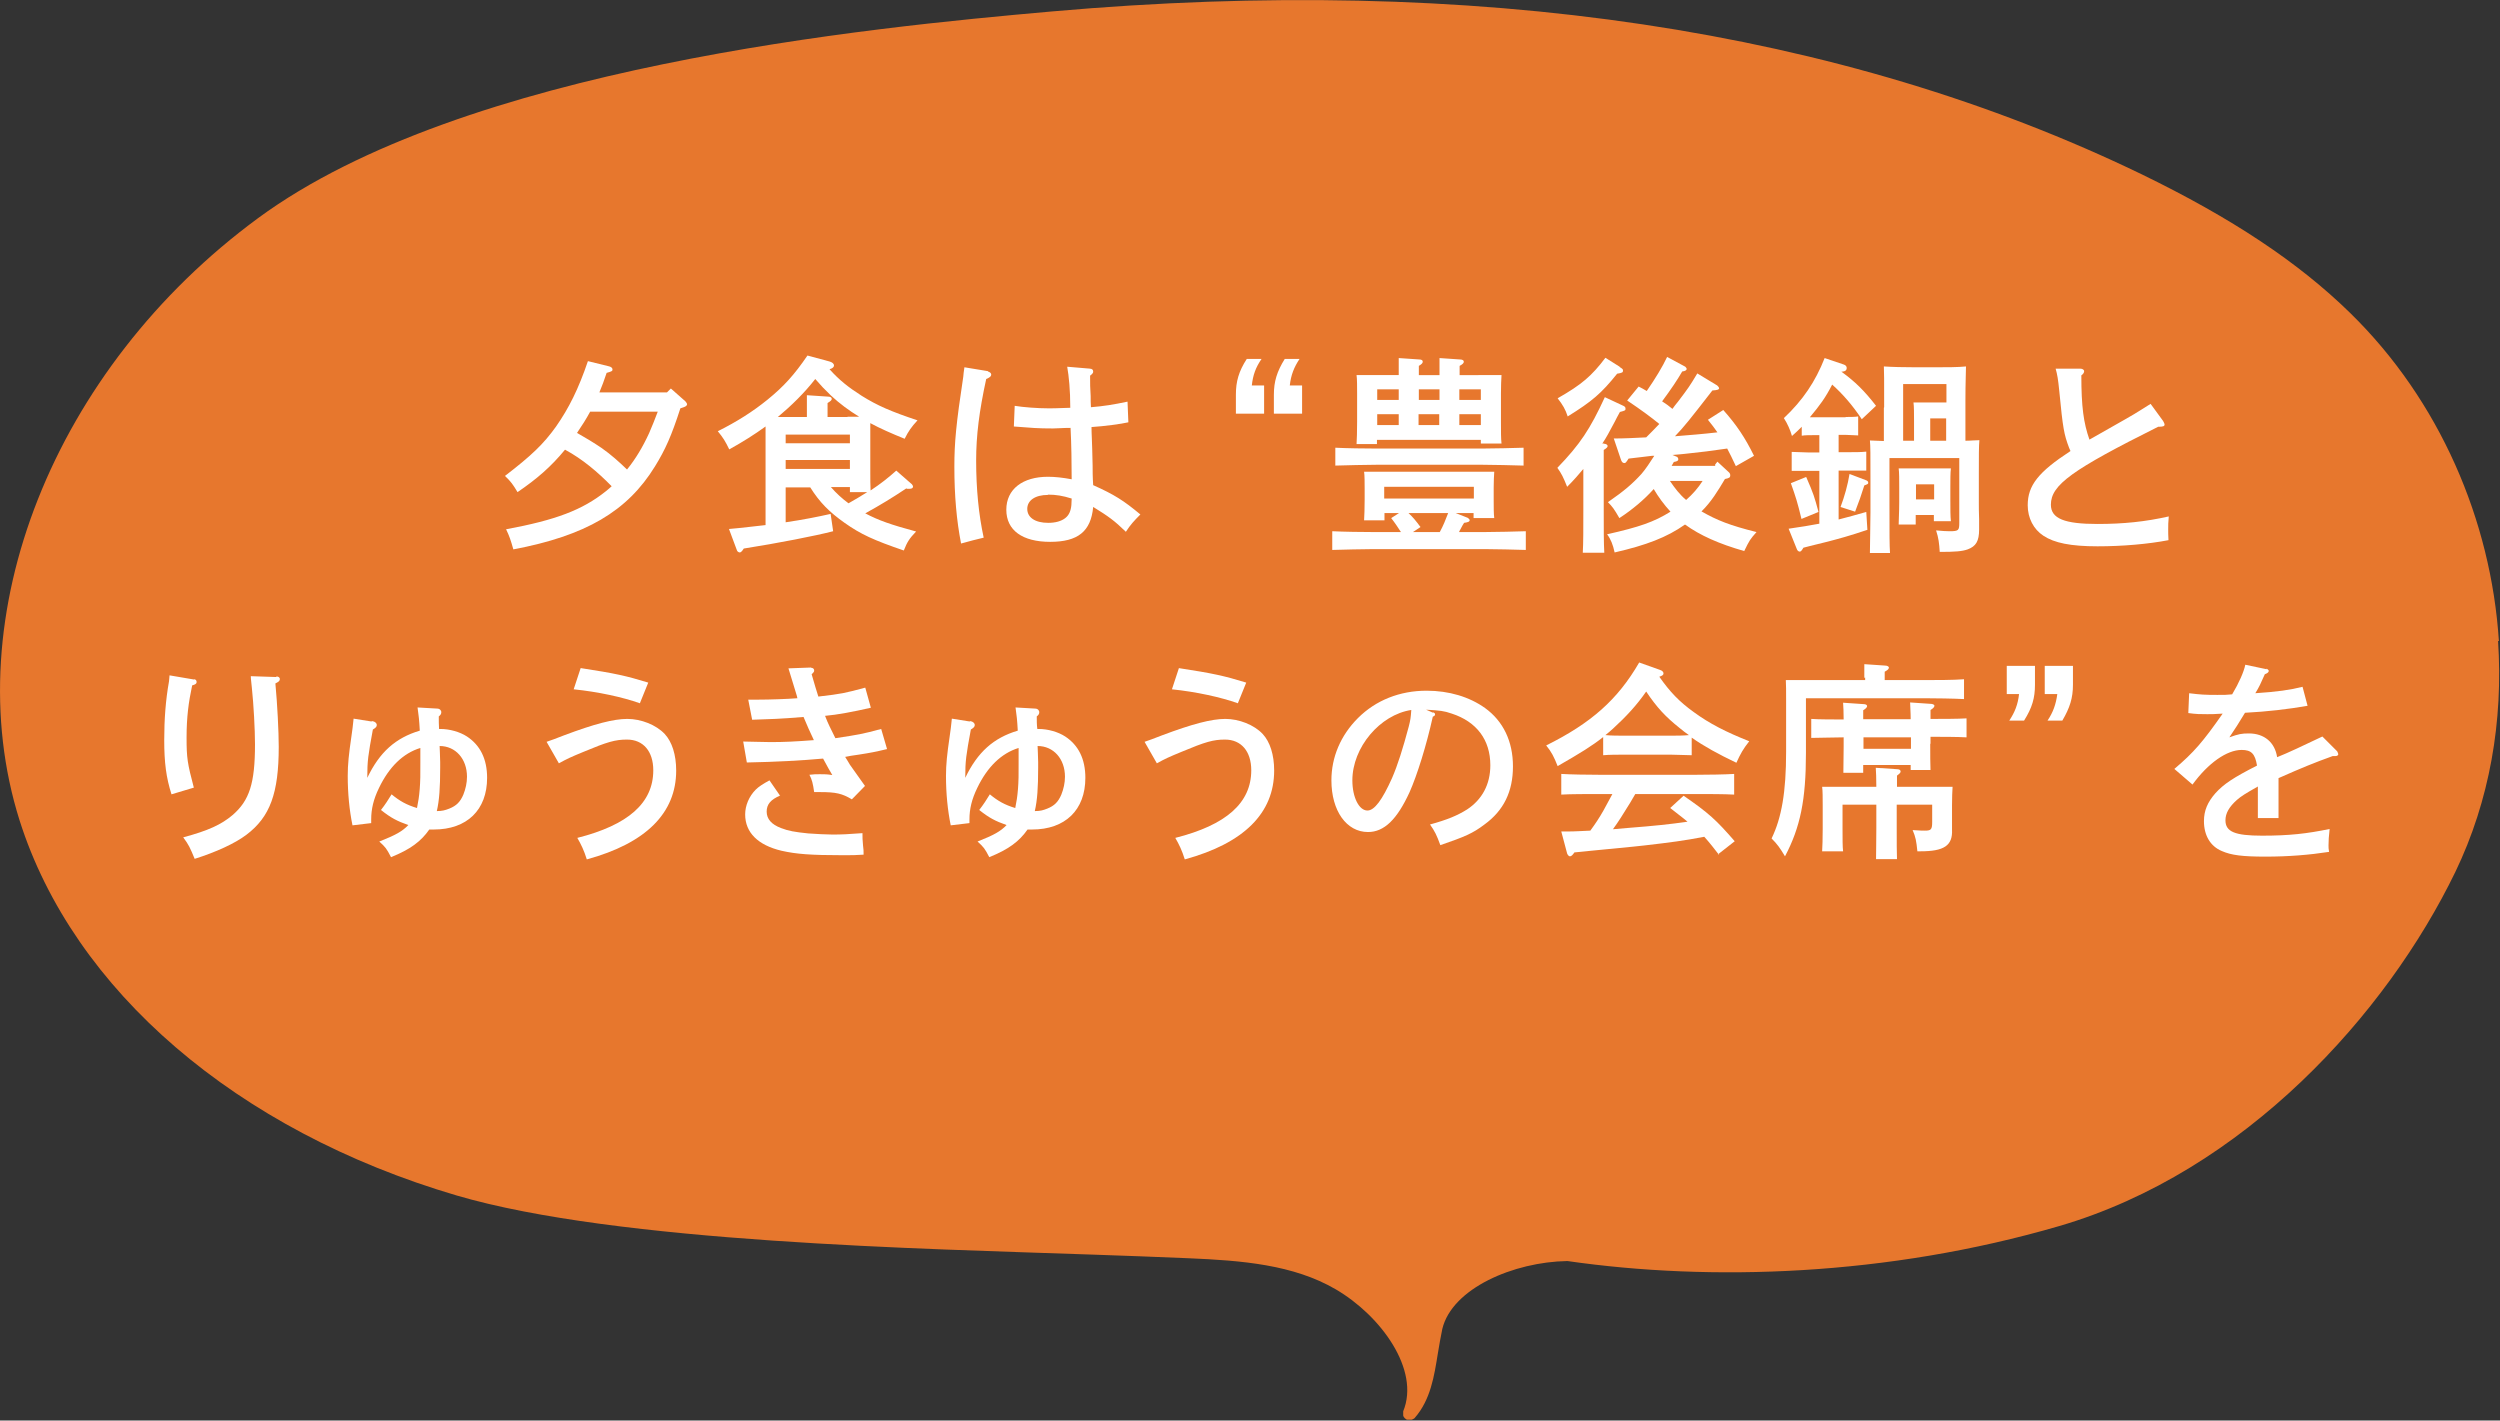 <?xml version="1.0" encoding="UTF-8"?>
<svg id="_レイヤー_2" data-name="レイヤー 2" xmlns="http://www.w3.org/2000/svg" viewBox="0 0 89.51 50.86">
  <rect x="0" y="0" width="89.51" height="50.86" fill="#333333" stroke="none"/>
  <defs>
    <style>
      .cls-1 {
        fill: #e7772d;
      }

      .cls-2 {
        fill: #fff;
      }
    </style>
  </defs>
  <g id="text">
    <path class="cls-1" d="M89.47,22.95c-.28-4.33-2.13-8.62-5.32-11.74-1.86-1.82-4.24-3.4-7.47-4.97C65.93,1.04,52.8-.93,37.66.41c-6.55.58-21.05,1.98-28.42,7.4C1.91,13.2-1.6,22.07.7,29.37c1.93,6.09,7.77,11.11,15.64,13.43,5.77,1.7,16.84,1.91,22.78,2.12,1.15.04,2.29.08,3.43.13,1.92.08,3.76.23,5.27,1.11,1.63.95,3.03,2.89,2.42,4.37,0,0,0,0,0,0,0,.02,0,.03,0,.05,0,.01,0,.03,0,.04,0,.01,0,.03,0,.04,0,.02,0,.04.01.05,0,.01.01.02.02.03.01.02.02.03.04.05,0,0,0,0,0,0,.01,0,.02.01.03.02.01,0,.02.02.04.02,0,0,0,0,0,0,.02,0,.03,0,.05,0,.02,0,.03,0,.05,0,.02,0,.03,0,.04,0,.02,0,.03,0,.05-.01.01,0,.02-.02.04-.02.02-.01.03-.02.04-.03,0,0,0,0,0,0,.57-.65.7-1.5.83-2.31.05-.29.1-.6.16-.88.35-1.45,2.55-2.4,4.48-2.43,5.13.74,11.46.54,17.6-1.25,6.65-1.94,11.74-7.62,14.19-12.68,1.23-2.55,1.72-5.41,1.53-8.27Z"/>
    <g>
      <path class="cls-2" d="M24.36,14.62c-.32.99-.54,1.48-.91,2.08-.99,1.61-2.48,2.48-5.07,2.97-.1-.35-.14-.47-.26-.72,1.78-.33,2.73-.69,3.57-1.36.08-.06.14-.12.21-.18-.5-.51-1.04-.97-1.67-1.31-.5.61-1.01,1.05-1.7,1.52-.17-.28-.23-.37-.45-.58.95-.73,1.38-1.14,1.83-1.77.46-.66.8-1.34,1.14-2.34l.73.18c.1.02.15.06.15.12,0,.05-.02.07-.21.12-.08.25-.17.48-.26.7h2.42l.14-.14.52.46s.06.07.06.1c0,.04-.03.08-.12.11l-.12.04ZM21.13,14.74c-.14.26-.3.51-.47.76.3.17.6.35.88.54.33.23.63.5.91.77.31-.38.57-.82.79-1.3.11-.26.2-.47.31-.77h-2.42Z"/>
      <path class="cls-2" d="M32.46,17.48c-.51.34-.92.59-1.48.9.47.25.93.41,1.82.65-.25.26-.32.38-.44.68-1.08-.37-1.54-.58-2.12-.99-.55-.39-.89-.73-1.23-1.27h-.88v1.25c.61-.09,1.12-.19,1.61-.3l.09.62c-.61.16-1.99.43-3.2.62-.06.1-.11.14-.14.14-.05,0-.1-.04-.11-.09l-.28-.75c.48-.04.92-.1,1.31-.14v-3.53c-.4.29-.83.56-1.3.82-.14-.29-.22-.42-.41-.65.68-.34,1.25-.7,1.78-1.13.58-.47.96-.89,1.43-1.58l.78.21c.11.03.17.08.17.15,0,.05-.05.1-.16.13.35.39.68.65,1.15.95.56.35,1.04.56,2,.88-.22.24-.32.38-.46.66-.47-.19-.88-.37-1.23-.56,0,.13,0,.29,0,.42v1.28c0,.3,0,.53.01.71.35-.23.63-.45.92-.71l.56.49s.04.05.04.08c0,.05-.04.08-.12.08h-.11ZM30.34,14.92c.16,0,.29,0,.42,0-.36-.22-.7-.47-1.01-.76-.2-.19-.38-.38-.56-.59-.39.5-.85.95-1.34,1.36h1.04v-.3c0-.21,0-.38,0-.48l.75.05c.09,0,.14.03.14.08s-.04.08-.15.15v.5h.72ZM30.43,15.87v-.31h-2.3v.31h2.3ZM28.13,16.79h2.3v-.32h-2.3v.32ZM29.75,17.44c.19.22.4.41.63.58.23-.13.45-.26.67-.4h-.62v-.18h-.68Z"/>
      <path class="cls-2" d="M35.37,13.3c.07.02.12.06.12.11,0,.06-.04.1-.18.16-.25,1.15-.36,2.02-.36,2.92,0,1.01.09,1.93.27,2.76-.13.03-.65.16-.81.21-.16-.82-.24-1.71-.24-2.75,0-.85.06-1.52.32-3.23,0-.07.02-.17.04-.33l.85.14ZM39.02,13.2c.08,0,.12.04.12.1,0,.05-.02.07-.05.1l-.06.05c0,.29,0,.44.02.73,0,.19,0,.22.01.4.47-.04.79-.09,1.31-.2l.03.74c-.26.06-.85.14-1.32.17,0,.25.02.39.04,1.38,0,.16,0,.41.02.7.76.34,1.09.55,1.69,1.05-.23.23-.35.36-.52.62-.41-.4-.62-.55-1.17-.89-.08.88-.55,1.25-1.54,1.25s-1.57-.41-1.57-1.15.59-1.18,1.49-1.18c.25,0,.53.03.85.09,0-.53-.01-1.29-.04-1.84-.31,0-.44.02-.63.02-.55,0-.76-.02-1.4-.07l.03-.74c.3.05.82.09,1.22.09.05,0,.29,0,.77-.02,0-.63-.05-1.13-.11-1.47l.83.07ZM37.52,17.72c-.46,0-.74.2-.74.5s.27.5.75.5c.26,0,.47-.06.61-.17.13-.1.2-.25.22-.47,0-.05.01-.19.01-.23-.32-.1-.56-.14-.85-.14Z"/>
      <path class="cls-2" d="M45.26,13.8v1.01h-1.01v-.68c0-.47.1-.83.39-1.28h.53c-.21.3-.31.58-.35.95h.43ZM46.62,13.8v1.01h-1.01v-.68c0-.47.11-.83.39-1.28h.53c-.2.3-.31.58-.35.95h.43Z"/>
      <path class="cls-2" d="M49.57,18.37v.26h-.73c.01-.17.02-.43.02-.74v-.39c0-.19,0-.49-.02-.61.26,0,.5,0,.83,0h3c.34,0,.57,0,.83,0-.01.1-.02.41-.02.56v.47c0,.21,0,.49.02.63h-.74v-.18h-.64l.43.17s.07.05.07.08c0,.06-.06.08-.2.1-.06.1-.07.11-.13.23-.03.05-.04.07-.05.1h.9c.47,0,1.11-.02,1.49-.03v.67c-.4-.01-1.04-.03-1.49-.03h-3.95c-.41,0-1.09.02-1.49.03v-.67c.39.02,1.07.03,1.49.03h.97c-.11-.17-.23-.35-.35-.5l.28-.18h-.52ZM54.55,16.67c-.4-.01-1.04-.03-1.49-.03h-3.76c-.41,0-1.09.02-1.49.03v-.64c.38.02,1.07.03,1.49.03h3.76c.47,0,1.11-.02,1.49-.03v.64ZM52.93,13.43c.34,0,.57,0,.83,0-.01.13-.02.42-.02.66v1.01c0,.35,0,.6.02.78h-.74v-.13h-3.72v.15h-.73c.01-.18.02-.43.02-.8v-1.01c0-.24,0-.53-.02-.66.26,0,.5,0,.83,0h.68v-.13c0-.21,0-.38,0-.48l.73.05c.09,0,.13.03.13.08s-.04.09-.14.15v.33h.74v-.13c0-.21,0-.38,0-.48l.73.05c.09,0,.14.03.14.08s-.04.09-.15.15v.33h.68ZM50.08,13.94h-.77v.38h.77v-.38ZM49.31,14.83v.39h.77v-.39h-.77ZM52.77,17.85v-.42h-3.21v.42h3.21ZM50.43,18.37c.17.16.25.26.43.5l-.27.18h.96c.13-.24.2-.42.3-.68h-1.42ZM51.54,14.32v-.38h-.74v.38h.74ZM50.79,15.22h.74v-.39h-.74v.39ZM53.02,14.32v-.38h-.77v.38h.77ZM52.25,15.22h.77v-.39h-.77v.39Z"/>
      <path class="cls-2" d="M57.99,13.14c.11.07.12.08.12.13,0,.06-.02.08-.21.11-.57.71-.9.99-1.77,1.53-.08-.25-.18-.42-.36-.65.86-.49,1.22-.8,1.71-1.45l.51.32ZM57.44,15.89c.07,0,.12.04.12.08,0,.04-.04.08-.14.14v2.14c0,.7,0,1.19.02,1.54h-.77c.02-.34.02-.85.02-1.54v-1.46c-.17.2-.31.37-.58.64-.14-.35-.2-.47-.35-.68.81-.84,1.17-1.38,1.7-2.53l.62.29c.1.04.12.07.12.12,0,.06,0,.07-.2.12-.08.14-.14.26-.18.34-.22.41-.29.55-.45.79h.06ZM61.41,16.63l.08-.1.39.36c.05.04.07.08.07.13,0,.07-.03.1-.19.13-.25.42-.49.82-.84,1.16.56.32,1.01.5,1.97.74-.23.26-.25.29-.44.68-.91-.26-1.58-.56-2.12-.95-.65.46-1.39.74-2.52,1-.06-.28-.14-.48-.27-.65,1.15-.26,1.68-.44,2.27-.81-.23-.25-.43-.52-.6-.81-.34.38-.77.74-1.23,1.04-.19-.33-.25-.41-.41-.57.59-.41.87-.65,1.2-1.01.14-.16.32-.43.46-.65h-.08c-.3.04-.36.04-.84.1-.09.14-.11.16-.15.16-.06,0-.1-.04-.13-.14l-.25-.74c.37,0,.76-.02,1.16-.04.16-.16.32-.32.47-.48-.28-.23-.63-.49-1.15-.84l.41-.5c.1.05.19.1.29.16.31-.45.56-.86.73-1.22l.65.35s.05.05.05.08c0,.04-.05.08-.16.09-.18.31-.38.61-.72,1.07.13.08.25.17.37.27.06-.08.12-.17.2-.26.38-.5.42-.56.69-1.01l.71.43s.07.06.07.1c0,.05-.07.07-.24.08-.8,1.03-1.02,1.31-1.34,1.64.5-.04,1.01-.08,1.52-.14-.09-.13-.2-.28-.34-.45l.55-.35c.48.54.78.99,1.1,1.64l-.65.37c-.12-.26-.22-.46-.31-.63-.53.08-.95.13-1.52.19-.12.01-.17.02-.44.04l.17.07s.04.04.04.08c0,.05-.03.08-.16.1-.03.05-.06.1-.08.14h1.56ZM59.79,17.22c.17.25.35.49.58.68.23-.2.43-.43.59-.68h-1.17Z"/>
      <path class="cls-2" d="M66.08,14.93c.14,0,.34,0,.45-.02v.68c-.11,0-.31-.02-.45-.02h-.25v.62h.39c.17,0,.44,0,.6-.02v.68c-.16,0-.4,0-.6,0h-.39v1.75c.32-.08.63-.17.99-.27l.04.64c-.65.22-1.03.32-1.41.42-.68.17-.74.18-.88.22-.06.1-.09.14-.13.14-.05,0-.09-.04-.11-.1l-.29-.72c.43-.06.78-.12,1.1-.18v-1.89h-.39c-.2,0-.44,0-.6,0v-.68c.17,0,.44.02.6.02h.39v-.62h-.18c-.14,0-.34,0-.45.02v-.32c-.11.11-.2.2-.35.33-.06-.21-.16-.44-.29-.64.68-.64,1.13-1.31,1.46-2.15l.68.23c.07.02.11.07.11.12,0,.09-.05.13-.19.14.49.35.83.69,1.24,1.22l-.51.48c-.33-.5-.69-.91-1.06-1.24-.24.47-.44.74-.8,1.17h1.28ZM64.67,17.08c.27.62.29.7.44,1.25l-.61.25c-.15-.62-.2-.77-.38-1.28l.54-.22ZM65.9,18.15c.14-.37.26-.8.32-1.18l.58.22c.06.02.09.05.09.09s0,.05-.14.1c-.1.32-.2.61-.33.94l-.53-.17ZM67.46,14.58c0-1.04,0-1.23-.01-1.46.29.02.72.03,1.13.03h.7c.4,0,.83,0,1.11-.03,0,.2-.02.57-.02,1.22v1.44c.19,0,.35-.02.5-.02-.02.21-.02.56-.02,1.22v1.01c0,.16,0,.35.01.6,0,.14,0,.29,0,.37,0,.41-.11.6-.41.71-.2.07-.44.09-1,.09-.02-.31-.04-.49-.13-.77.23.02.34.03.48.03.33,0,.35-.03.35-.31v-2.31h-2.5v1.63c0,1.15,0,1.47.02,1.77h-.72c0-.32.02-1.01.02-1.46v-1.11c0-1.01,0-1.24-.02-1.46.14,0,.32.02.5.02v-1.19ZM68.59,18.78h-.61c0-.18.02-.43.02-.8v-.55c0-.24,0-.53-.02-.66.24,0,.5,0,.77,0h.31c.29,0,.54,0,.79,0-.02.14-.02.42-.02.66v.45c0,.35,0,.62.02.78h-.61v-.22h-.65v.33ZM69.68,13.75h-1.54v2.03h.39v-.71c0-.24,0-.53-.02-.66.24,0,.5,0,.77,0h.41v-.66ZM69.25,17.88v-.54h-.65v.54h.65ZM69.11,14.98v.8h.57v-.8h-.57Z"/>
      <path class="cls-2" d="M77.45,15.08s.05.08.05.12c0,.06-.05.08-.23.08-3.08,1.54-3.84,2.08-3.84,2.79,0,.5.49.69,1.67.69.92,0,1.71-.08,2.55-.27-.02.22-.02.32-.02.47,0,.12,0,.2.01.38-.73.14-1.64.22-2.54.22-.96,0-1.55-.12-1.94-.38-.35-.23-.56-.63-.56-1.09,0-.71.38-1.19,1.53-1.94,0-.02-.03-.06-.05-.12-.18-.48-.22-.68-.35-2.03-.04-.41-.07-.59-.13-.8h.89c.07,0,.13.04.13.09,0,.05-.03.1-.1.15,0,1.13.08,1.7.29,2.3l1.25-.71c.15-.08.47-.27.94-.57l.46.63Z"/>
      <path class="cls-2" d="M6.95,24.32c.05,0,.09.04.09.1,0,.06-.05.09-.16.12-.13.61-.2,1.14-.2,1.87s.03.92.26,1.79l-.8.24c-.19-.6-.26-1.13-.26-1.94,0-.74.05-1.43.17-2.1.01-.07.01-.12.02-.22l.88.15ZM9.9,24.22c.07,0,.12.04.12.09,0,.07-.04.1-.16.16.07.74.12,1.73.12,2.27,0,1.66-.31,2.51-1.16,3.15-.41.31-1.09.62-1.85.86-.17-.41-.21-.5-.41-.77.9-.24,1.37-.46,1.77-.8.6-.52.8-1.13.8-2.53,0-.53-.05-1.43-.11-2-.02-.23-.04-.34-.04-.44l.91.03Z"/>
      <path class="cls-2" d="M13.34,25.82c.09.02.15.07.15.14,0,.06-.04.1-.14.16-.17.92-.2,1.12-.2,1.73.44-.92,1.01-1.43,1.88-1.69-.02-.38-.04-.55-.08-.83l.7.04c.09,0,.15.06.15.13,0,.05-.02.1-.09.15,0,.15,0,.3.01.45h.05c.32,0,.69.1.95.27.47.31.72.8.72,1.48,0,1.15-.72,1.85-1.91,1.85-.05,0-.09,0-.16,0-.3.43-.68.71-1.37.99-.16-.31-.2-.36-.42-.56.58-.23.82-.36,1.04-.59-.4-.14-.63-.26-.98-.54.15-.19.27-.38.38-.56.29.24.54.38.91.49.09-.43.13-.84.12-1.62v-.53c-.62.19-1.12.68-1.48,1.43-.2.41-.28.76-.28,1.13,0,.03,0,.05,0,.13l-.67.08c-.11-.54-.17-1.14-.17-1.77,0-.42.04-.78.13-1.4.03-.17.06-.46.08-.65l.63.1ZM15.76,27.49c0,.71-.03,1.16-.12,1.55.19,0,.3-.03.45-.09.25-.1.39-.24.5-.5.08-.2.13-.42.13-.64,0-.64-.41-1.1-.98-1.1,0,.11.02.35.02.58v.2Z"/>
      <path class="cls-2" d="M19.57,26.56c.2-.07.29-.1.62-.23,1.09-.41,1.78-.59,2.27-.59s1.03.21,1.34.54c.26.28.41.74.41,1.31,0,1.52-1.08,2.6-3.2,3.18-.1-.32-.2-.53-.34-.77,1.82-.46,2.72-1.25,2.72-2.42,0-.68-.36-1.1-.94-1.1-.42,0-.7.08-1.56.44-.46.19-.57.24-.88.41l-.44-.77ZM20.79,23.92c1.24.19,1.64.28,2.42.52l-.3.74c-.62-.22-1.49-.41-2.37-.5l.25-.76Z"/>
      <path class="cls-2" d="M29.04,23.91c.08,0,.11.05.11.09s0,.06-.09.14c.12.41.17.59.24.8.86-.1.93-.12,1.68-.32l.2.72c-.66.15-1.19.25-1.64.29.12.31.18.41.37.8.85-.13.93-.14,1.64-.33l.21.72c-.42.1-.57.13-1.02.2-.2.03-.36.05-.48.08.08.12.12.2.17.28.04.06.22.31.54.76l-.47.48c-.35-.21-.57-.26-1.14-.26-.07,0-.11,0-.21,0-.04-.29-.08-.46-.17-.62.16-.02.23-.02.38-.02.17,0,.25,0,.44.03-.08-.13-.19-.33-.33-.59-.77.07-1.68.12-2.73.14l-.13-.75c.16,0,.74.02.98.02.5,0,.89-.02,1.55-.07-.13-.27-.25-.54-.37-.83-.82.07-1.22.08-1.84.1l-.14-.72c.2,0,.27,0,.38,0,.35,0,1.01-.02,1.38-.05-.01-.08-.05-.17-.32-1.07l.82-.03ZM27.94,28.48c-.35.15-.49.32-.49.58s.17.46.52.59c.26.1.48.14.97.19.28.02.66.04.86.04.32,0,.57-.01,1.08-.05,0,.17,0,.23.02.44.02.15.02.19.02.33-.29.02-.41.02-.74.02-1.15,0-1.67-.04-2.2-.16-.84-.2-1.3-.65-1.3-1.3,0-.32.14-.65.38-.89.1-.1.25-.2.49-.33l.38.55Z"/>
      <path class="cls-2" d="M34.75,25.82c.09.02.15.07.15.14,0,.06-.04.1-.14.16-.17.92-.2,1.12-.2,1.73.44-.92,1.01-1.43,1.88-1.69-.02-.38-.04-.55-.08-.83l.7.04c.09,0,.15.06.15.13,0,.05-.02.1-.09.15,0,.15,0,.3.02.45h.05c.32,0,.69.1.95.27.47.31.72.8.72,1.48,0,1.15-.72,1.85-1.91,1.85-.05,0-.09,0-.16,0-.3.43-.68.71-1.37.99-.16-.31-.2-.36-.42-.56.58-.23.82-.36,1.04-.59-.4-.14-.63-.26-.98-.54.15-.19.27-.38.38-.56.29.24.54.38.91.49.09-.43.13-.84.12-1.62v-.53c-.62.19-1.12.68-1.48,1.43-.2.41-.28.76-.28,1.13,0,.03,0,.05,0,.13l-.67.08c-.11-.54-.17-1.14-.17-1.77,0-.42.04-.78.13-1.4.03-.17.06-.46.08-.65l.63.1ZM37.17,27.49c0,.71-.03,1.16-.12,1.55.2,0,.3-.03.45-.09.25-.1.39-.24.5-.5.08-.2.13-.42.13-.64,0-.64-.41-1.1-.98-1.1,0,.11.02.35.02.58v.2Z"/>
      <path class="cls-2" d="M40.98,26.56c.2-.07.29-.1.62-.23,1.09-.41,1.78-.59,2.27-.59s1.03.21,1.34.54c.26.28.41.74.41,1.31,0,1.52-1.08,2.6-3.2,3.18-.1-.32-.2-.53-.34-.77,1.82-.46,2.72-1.25,2.72-2.42,0-.68-.36-1.1-.94-1.1-.42,0-.7.08-1.56.44-.46.19-.57.24-.88.41l-.44-.77ZM42.2,23.92c1.24.19,1.64.28,2.42.52l-.3.74c-.62-.22-1.49-.41-2.36-.5l.25-.76Z"/>
      <path class="cls-2" d="M51.3,25.5c.07.03.08.04.08.08s-.03.06-.08.08c-.23,1.04-.56,2.09-.83,2.7-.45.98-.91,1.43-1.49,1.43-.77,0-1.31-.76-1.31-1.85,0-.83.33-1.61.95-2.23.64-.64,1.5-.98,2.46-.98.8,0,1.53.22,2.09.62.65.47,1,1.19,1,2.09s-.33,1.58-1.02,2.08c-.42.32-.71.44-1.58.74-.13-.36-.2-.5-.37-.74.62-.17.98-.32,1.33-.54.53-.35.83-.89.83-1.58,0-.91-.49-1.56-1.38-1.85-.29-.1-.41-.11-.92-.14l.25.11ZM48.42,27.94c0,.61.24,1.08.54,1.08.25,0,.53-.38.88-1.16.2-.46.39-1.06.6-1.85.06-.24.07-.3.09-.59-1.12.17-2.11,1.34-2.11,2.52Z"/>
      <path class="cls-2" d="M60.57,27.04c-.22,0-.53-.02-.75-.02h-1.67c-.22,0-.53,0-.75.02v-.65c-.39.31-.81.57-1.63,1.04-.13-.33-.22-.51-.41-.74,1.61-.8,2.56-1.64,3.33-2.97l.73.26c.1.03.14.08.14.13s-.03.08-.15.12c.38.54.71.89,1.24,1.27.56.41,1.15.71,1.98,1.04-.22.28-.31.44-.46.77-.65-.31-1.16-.59-1.6-.9v.64ZM61.55,30.61c-.17-.22-.34-.44-.53-.65-.73.14-1.19.2-2.14.31-.28.03-.34.04-1.5.15-.37.04-.45.04-1.01.1-.06.09-.11.14-.16.14-.04,0-.08-.05-.1-.1l-.21-.79h.24c.27,0,.53-.02.8-.03.17-.23.33-.47.47-.72.11-.2.21-.39.32-.59h-.49c-.37,0-1.02,0-1.34.02v-.74c.31.02.96.03,1.34.03h3.51c.41,0,1.01-.01,1.34-.03v.74c-.35-.02-.95-.02-1.34-.02h-2.2c-.07.11-.12.21-.17.29-.29.47-.42.68-.63.97l.58-.05c.9-.07,1.48-.13,2.09-.22-.2-.17-.41-.32-.62-.49l.48-.44c.91.63,1.16.86,1.83,1.63l-.6.47ZM59.82,26.34c.22,0,.43,0,.65-.02-.12-.08-.23-.17-.34-.26-.49-.39-.81-.73-1.19-1.3-.34.49-.71.89-1.19,1.33-.09.08-.18.16-.27.23.23.02.44.02.67.02h1.67Z"/>
      <path class="cls-2" d="M66.75,24.27c0-.17,0-.38,0-.49l.74.05c.09,0,.14.04.14.07,0,.05-.04.09-.15.15v.3h1.34c.47,0,1.11,0,1.5-.03v.71c-.34-.02-1.07-.03-1.4-.03h-4.26v1.97c0,1.66-.2,2.65-.75,3.69-.18-.3-.27-.43-.48-.64.36-.74.52-1.67.52-3.1v-1.91c0-.23,0-.52-.01-.66.25,0,.5,0,.83,0h2.01v-.09ZM69.11,26.64c0,.34,0,.74.01.93h-.71v-.18h-1.7v.28h-.71c0-.23.01-.62.01-.93v-.34c-.31,0-.91.02-1.16.02v-.68c.25.02.83.02,1.16.02,0-.26-.01-.46-.02-.6l.73.05c.08,0,.13.03.13.07s-.04.09-.14.15v.32h1.7c0-.26-.02-.46-.02-.6l.73.05c.08,0,.14.03.14.07s-.04.09-.14.15c0,.08,0,.19,0,.32h.04c.32,0,.95,0,1.25-.02v.68c-.31-.02-.94-.02-1.25-.02h-.04v.24ZM67.91,29.66c0,.5,0,.89.01,1.1h-.75c0-.26.01-.62.01-1.1v-.85h-1.21v.87c0,.35,0,.64.02.8h-.75c.01-.18.02-.43.02-.8v-.85c0-.24,0-.53-.02-.66.26,0,.5,0,.83,0h1.11c0-.32-.01-.52-.02-.68l.76.05c.08,0,.13.03.13.08s-.04.08-.13.15c0,.11,0,.22,0,.4h1.16c.33,0,.56,0,.83,0-.01.13-.02.42-.02.66,0,.14,0,.27,0,.4v.47c.03.58-.29.78-1.13.78h-.11c-.04-.38-.06-.5-.17-.76.27.02.37.02.44.02.22,0,.26-.04.26-.31v-.62h-1.27v.85ZM66.72,26.4v.41h1.7v-.41h-1.7Z"/>
      <path class="cls-2" d="M71.85,24.85v-1.01h1.01v.68c0,.47-.1.82-.39,1.28h-.53c.2-.3.31-.58.35-.95h-.43ZM73.21,24.85v-1.01h1.01v.68c0,.47-.11.82-.38,1.28h-.53c.2-.3.3-.58.35-.95h-.44Z"/>
      <path class="cls-2" d="M81.15,23.94s.08.04.08.08c0,.04-.03.08-.14.12-.15.34-.2.45-.34.68.78-.05,1.26-.12,1.69-.23l.18.68c-.68.12-1.45.21-2.24.25-.16.27-.42.68-.56.88.33-.12.44-.14.7-.14.55,0,.93.32,1.01.85.36-.14.99-.44,1.62-.74l.53.53s.04.08.04.1c0,.04-.04.07-.1.07h-.1c-.69.25-1.08.41-1.94.79v1.43h-.74v-1.13c-.46.26-.6.35-.75.48-.28.25-.41.48-.41.73,0,.41.34.55,1.31.55s1.6-.07,2.42-.24c-.03.25-.04.44-.04.59,0,.07,0,.12.02.23-.71.11-1.46.17-2.28.17s-1.22-.05-1.56-.2c-.41-.17-.64-.56-.64-1.07,0-.38.13-.68.41-1,.3-.33.63-.55,1.49-.99-.07-.42-.2-.56-.55-.56-.53,0-1.2.47-1.76,1.24l-.65-.56c.7-.59,1.03-.98,1.73-1.98-.31.02-.39.02-.55.02-.26,0-.39,0-.68-.04l.03-.71c.41.05.56.06,1.01.06.25,0,.35,0,.53-.02.25-.42.42-.81.47-1.06l.76.16Z"/>
    </g>
  </g>
</svg>